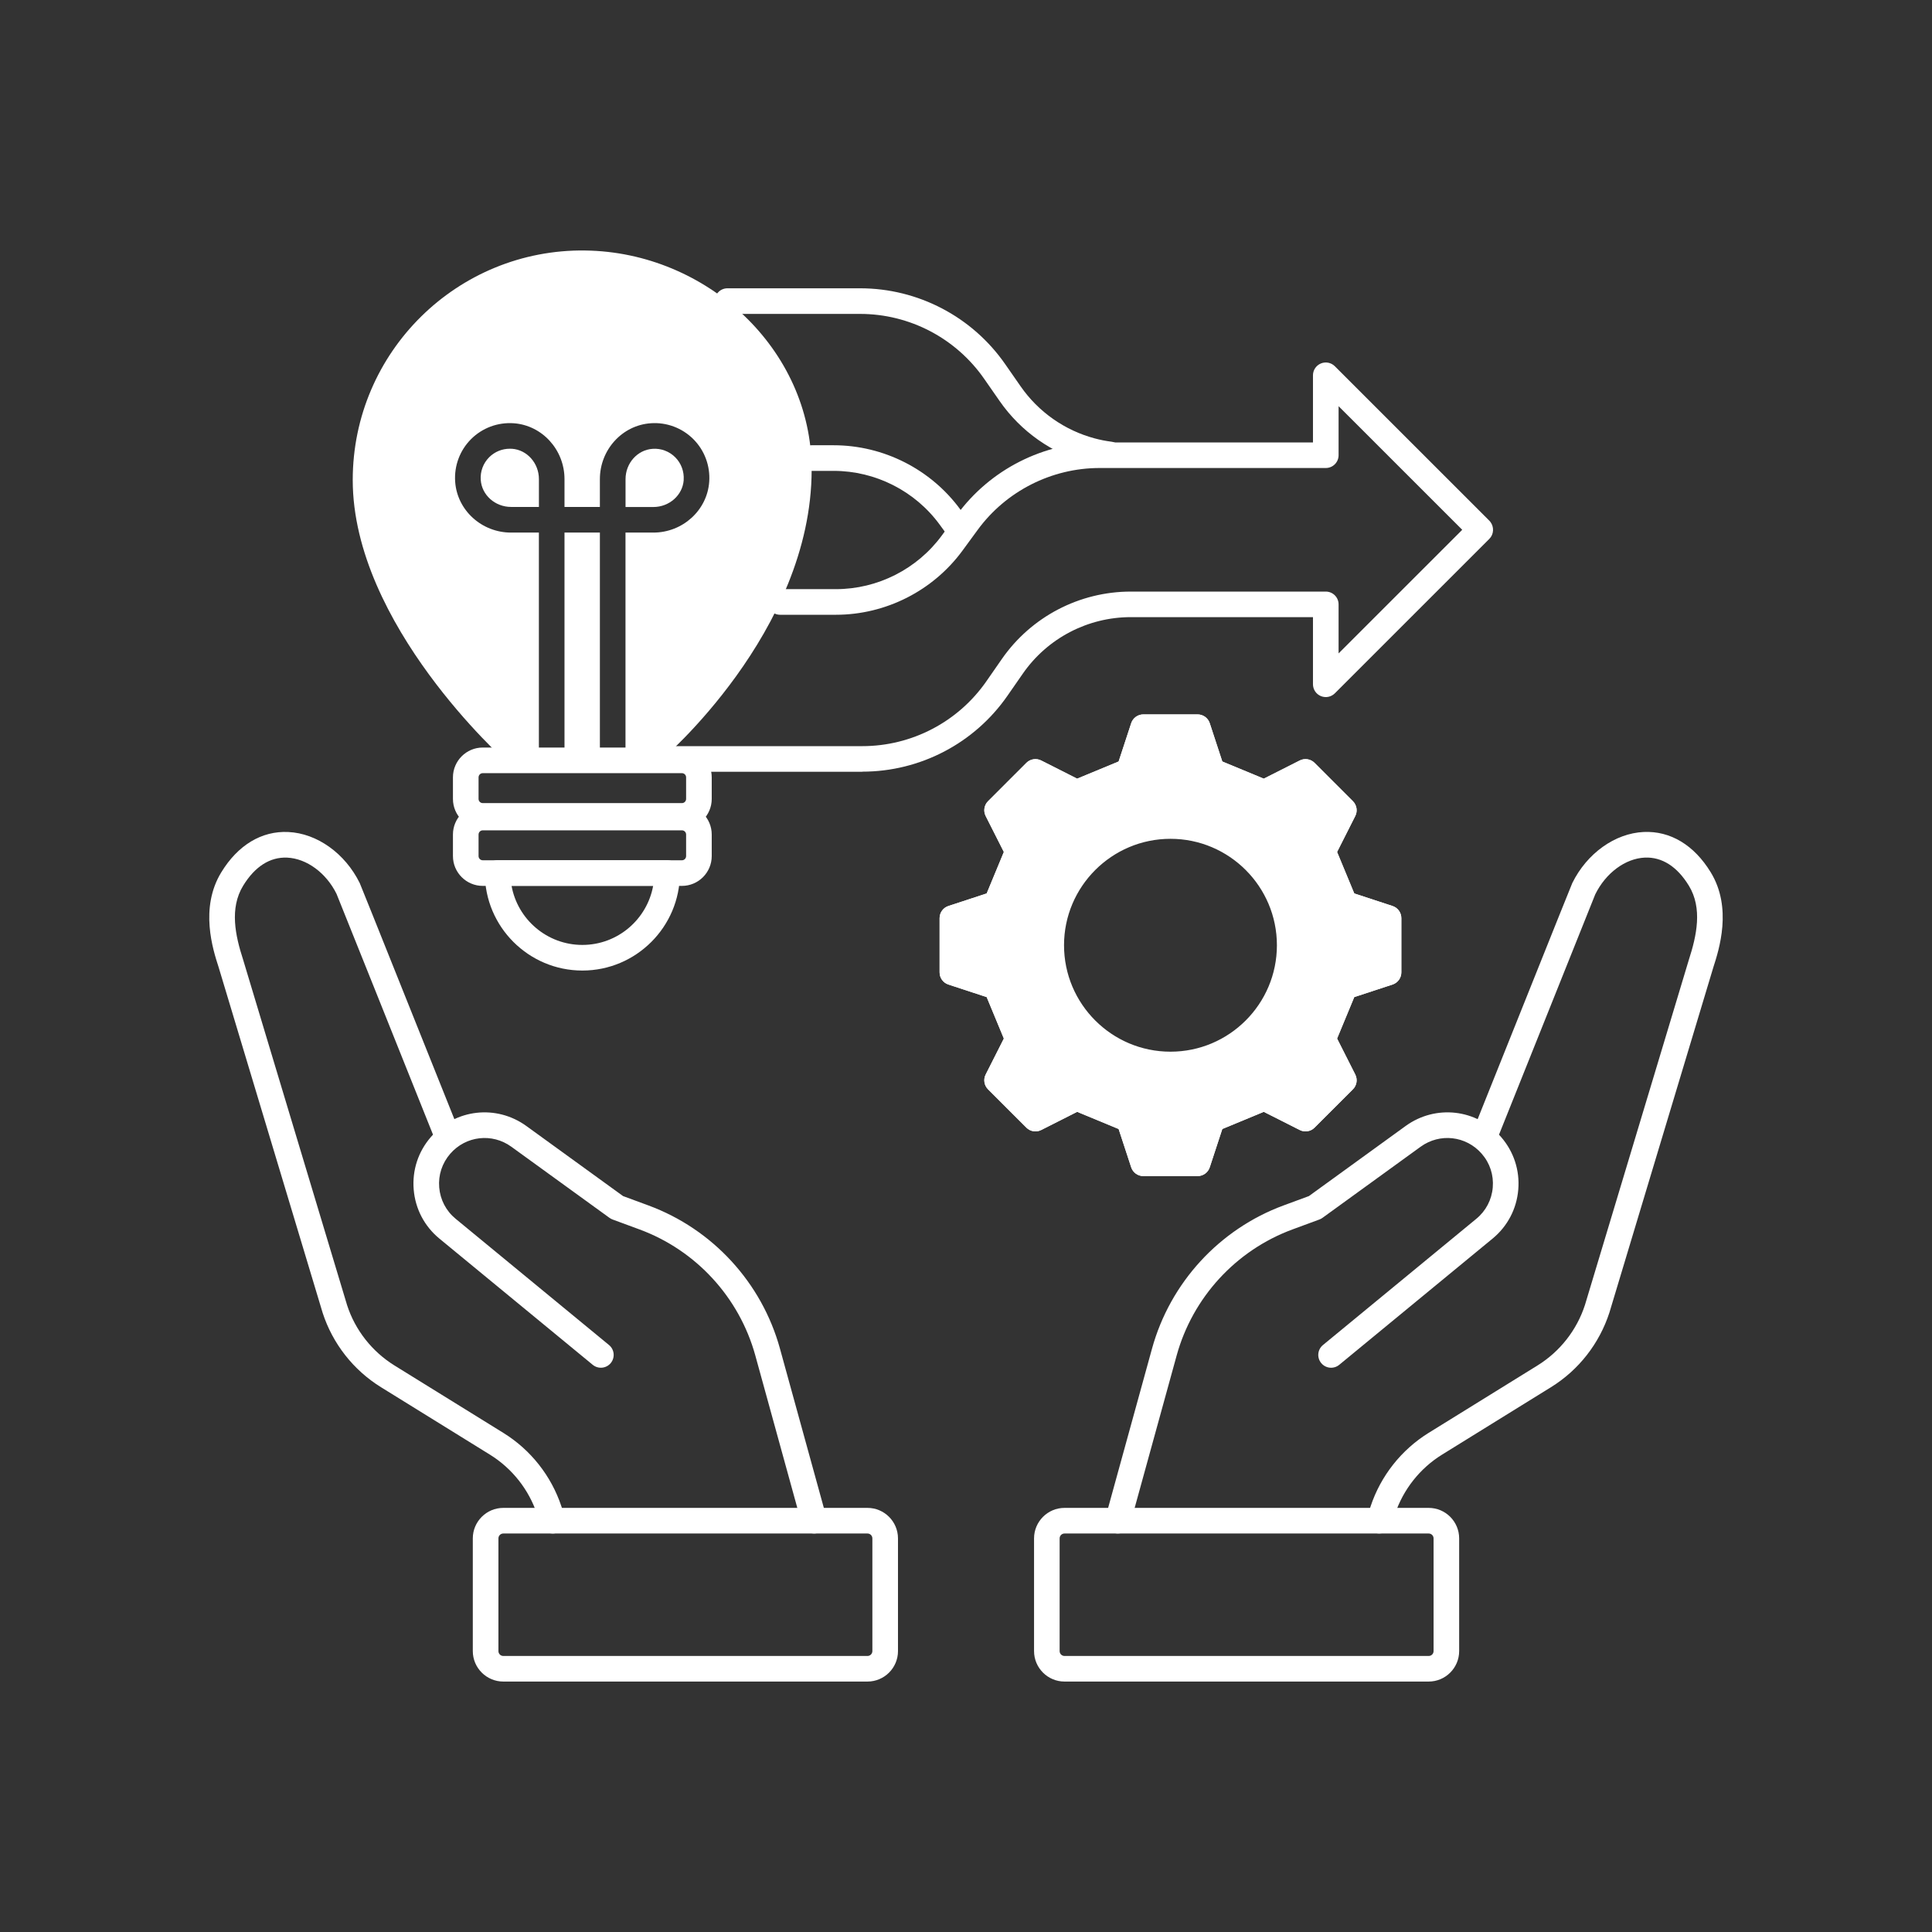 <?xml version="1.0" encoding="UTF-8"?>
<svg id="Layer_1" xmlns="http://www.w3.org/2000/svg" viewBox="0 0 540 540">
  <rect x="0" y="0" width="540" height="540" fill="#333333" stroke="none"/>
  <defs>
    <style>
      .cls-1 {
        fill: #fff;
      }
    </style>
  </defs>
  <g>
    <path class="cls-1" d="M399.32,470h-101.78c-4.7,0-8.52-3.82-8.52-8.52v-31.49c0-4.7,3.82-8.53,8.52-8.53h101.78c4.7,0,8.52,3.82,8.52,8.53v31.49c0,4.7-3.82,8.52-8.52,8.52ZM297.54,428.62c-.76,0-1.37.61-1.37,1.37v31.49c0,.76.61,1.37,1.37,1.37h101.78c.76,0,1.37-.61,1.37-1.37v-31.49c0-.76-.61-1.37-1.37-1.37h-101.78Z" />
    <path class="cls-1" d="M312.45,428.62c-.31,0-.63-.04-.95-.13-1.9-.53-3.02-2.49-2.5-4.4l12.99-47.14c5.08-18.43,18.82-33.4,36.75-40.02l7.1-2.62,27.02-19.58c8.41-6.09,19.88-4.78,26.69,3.06,3.55,4.09,5.26,9.31,4.81,14.7-.45,5.39-3,10.26-7.18,13.7l-42.86,35.28c-1.53,1.26-3.78,1.04-5.04-.49-1.26-1.53-1.04-3.78.49-5.04l42.86-35.28c2.68-2.2,4.31-5.32,4.6-8.77.29-3.45-.8-6.8-3.08-9.41-4.36-5.02-11.71-5.86-17.09-1.96l-27.42,19.87c-.26.19-.55.35-.86.46l-7.56,2.79c-15.78,5.83-27.87,19-32.34,35.21l-12.99,47.14c-.44,1.59-1.88,2.63-3.45,2.63Z" />
    <path class="cls-1" d="M385.53,428.62c-.37,0-.75-.06-1.13-.18-1.87-.62-2.89-2.65-2.27-4.52l.96-2.9c2.83-8.51,8.59-15.8,16.22-20.53l30.43-18.84c6.28-3.89,11-9.91,13.27-16.94l29.03-96.45c2.18-6.73,3.86-14.4,0-20.71-3.27-5.35-7.5-8.05-12.3-7.85-5.47.25-10.92,4.29-13.87,10.29-.48,1.15-18.34,45.77-27.7,69.17-.73,1.84-2.82,2.72-4.65,1.99-1.83-.73-2.73-2.82-1.99-4.65,27.66-69.13,27.85-69.51,27.93-69.68,4.09-8.3,11.92-13.91,19.96-14.28,7.46-.34,14.09,3.66,18.73,11.26,6.1,9.97,2.33,21.61.73,26.58l-29.03,96.45c-2.82,8.71-8.61,16.11-16.34,20.89l-30.43,18.84c-6.21,3.84-10.89,9.77-13.2,16.7l-.96,2.9c-.5,1.5-1.9,2.45-3.39,2.45Z" />
    <path class="cls-1" d="M242.46,470h-101.78c-4.7,0-8.53-3.82-8.53-8.52v-31.49c0-4.7,3.82-8.53,8.53-8.53h101.78c4.7,0,8.53,3.82,8.53,8.53v31.49c0,4.7-3.82,8.52-8.53,8.52ZM140.68,428.62c-.76,0-1.37.61-1.37,1.37v31.49c0,.76.61,1.37,1.37,1.37h101.78c.76,0,1.37-.61,1.37-1.37v-31.49c0-.76-.61-1.37-1.37-1.37h-101.78Z" />
    <path class="cls-1" d="M227.55,428.62c-1.57,0-3.01-1.04-3.45-2.63l-12.99-47.14c-4.47-16.22-16.56-29.38-32.34-35.21l-7.56-2.79c-.31-.11-.59-.27-.86-.46l-27.42-19.87c-5.38-3.9-12.73-3.06-17.09,1.96-2.27,2.62-3.37,5.96-3.08,9.41.29,3.45,1.92,6.57,4.6,8.77l42.86,35.28c1.53,1.26,1.74,3.51.49,5.04-1.26,1.53-3.51,1.74-5.04.49l-42.86-35.28c-4.18-3.44-6.73-8.31-7.18-13.7-.45-5.4,1.26-10.62,4.81-14.7,6.81-7.84,18.28-9.15,26.69-3.06l27.02,19.58,7.1,2.62c17.94,6.63,31.68,21.59,36.75,40.02l12.99,47.14c.53,1.9-.59,3.87-2.5,4.4-.32.09-.64.13-.95.13Z" />
    <path class="cls-1" d="M154.47,428.62c-1.5,0-2.89-.95-3.39-2.45l-.96-2.9c-2.3-6.93-6.99-12.86-13.2-16.7l-30.43-18.84c-7.73-4.78-13.52-12.18-16.32-20.82l-29.07-96.59c-1.59-4.9-5.35-16.53.75-26.51,4.64-7.6,11.28-11.62,18.73-11.26,8.04.37,15.88,5.97,19.97,14.28.08.17.27.55,27.93,69.68.73,1.83-.16,3.92-1.99,4.65-1.83.73-3.92-.16-4.65-1.99-9.37-23.41-27.23-68.03-27.78-69.33-2.88-5.84-8.33-9.88-13.8-10.13-4.8-.21-9.03,2.5-12.3,7.85-3.86,6.32-2.18,13.98-.02,20.64l29.07,96.59c2.25,6.96,6.97,12.98,13.25,16.87l30.43,18.84c7.63,4.72,13.39,12.01,16.22,20.53l.96,2.9c.62,1.88-.39,3.9-2.27,4.52-.38.12-.76.18-1.13.18Z" />
  </g>
  <path class="cls-1" d="M334.73,328.72h-15.16c-1.55,0-2.92-.99-3.4-2.46l-3.51-10.7-11.59-4.8-10.05,5.08c-1.38.7-3.05.43-4.14-.66l-10.72-10.71c-1.09-1.09-1.36-2.76-.66-4.14l5.08-10.05-4.8-11.59-10.7-3.51c-1.47-.48-2.46-1.85-2.46-3.4v-15.15c0-1.55.99-2.92,2.46-3.4l10.7-3.51,4.8-11.59-5.08-10.05c-.7-1.38-.43-3.05.66-4.14l10.72-10.72c1.09-1.09,2.76-1.36,4.14-.66l10.05,5.08,11.59-4.8,3.51-10.7c.48-1.47,1.85-2.46,3.4-2.46h15.16c1.55,0,2.92.99,3.4,2.46l3.51,10.7,11.59,4.8,10.05-5.08c1.38-.7,3.05-.43,4.14.66l10.72,10.72c1.09,1.09,1.36,2.76.66,4.14l-5.08,10.05,4.8,11.59,10.7,3.51c1.47.48,2.46,1.85,2.46,3.4v15.15c0,1.55-.99,2.92-2.46,3.4l-10.7,3.51-4.8,11.59,5.08,10.05c.7,1.38.43,3.05-.66,4.14l-10.72,10.71c-1.09,1.09-2.76,1.36-4.14.66l-10.05-5.08-11.59,4.8-3.51,10.7c-.48,1.47-1.85,2.46-3.4,2.46ZM322.16,321.57h9.97l3.22-9.8c.33-.99,1.07-1.79,2.03-2.19l14.63-6.06c.97-.4,2.05-.36,2.98.11l9.2,4.65,7.05-7.05-4.65-9.2c-.47-.93-.51-2.02-.11-2.98l6.06-14.62c.4-.96,1.2-1.7,2.19-2.03l9.8-3.22v-9.97l-9.8-3.22c-.99-.33-1.79-1.07-2.19-2.03l-6.06-14.62c-.4-.96-.36-2.05.11-2.98l4.65-9.2-7.05-7.05-9.2,4.65c-.93.47-2.02.51-2.98.11l-14.63-6.06c-.96-.4-1.7-1.2-2.03-2.19l-3.22-9.8h-9.97l-3.22,9.8c-.32.99-1.07,1.79-2.03,2.19l-14.63,6.06c-.96.4-2.05.36-2.98-.11l-9.2-4.65-7.05,7.05,4.65,9.2c.47.93.51,2.02.11,2.98l-6.05,14.62c-.4.96-1.2,1.7-2.19,2.03l-9.8,3.22v9.97l9.8,3.22c.99.33,1.79,1.07,2.19,2.03l6.05,14.62c.4.96.36,2.05-.11,2.98l-4.65,9.2,7.05,7.05,9.2-4.65c.93-.47,2.02-.51,2.98-.11l14.63,6.06c.96.4,1.7,1.2,2.03,2.19l3.22,9.8Z" />
  <path class="cls-1" d="M190.6,231.63h-55.67c-4.59,0-8.33-3.74-8.33-8.33v-6.03c0-4.59,3.74-8.33,8.33-8.33h55.67c4.59,0,8.33,3.74,8.33,8.33v6.03c0,4.59-3.74,8.33-8.33,8.33ZM134.93,216.1c-.65,0-1.17.53-1.17,1.17v6.03c0,.65.53,1.17,1.17,1.17h55.67c.65,0,1.17-.53,1.17-1.17v-6.03c0-.65-.53-1.17-1.17-1.17h-55.67Z" />
  <path class="cls-1" d="M190.6,247.61h-55.67c-4.59,0-8.33-3.74-8.33-8.33v-6.03c0-4.59,3.74-8.33,8.33-8.33h55.67c4.59,0,8.33,3.74,8.33,8.33v6.03c0,4.59-3.74,8.33-8.33,8.33ZM134.93,232.08c-.65,0-1.17.53-1.17,1.17v6.03c0,.65.53,1.17,1.17,1.17h55.67c.65,0,1.17-.53,1.17-1.17v-6.03c0-.65-.53-1.17-1.17-1.17h-55.67Z" />
  <path class="cls-1" d="M162.77,271.27c-15.03,0-27.26-12.23-27.26-27.26,0-1.98,1.6-3.58,3.58-3.58h47.37c1.98,0,3.58,1.6,3.58,3.58,0,15.03-12.23,27.26-27.26,27.26ZM142.98,247.58c1.69,9.39,9.92,16.53,19.79,16.53s18.09-7.14,19.79-16.53h-39.58Z" />
  <g>
    <path class="cls-1" d="M143.07,125.44c-.19-.01-.38-.02-.57-.02-2.17,0-4.24.85-5.77,2.38-1.67,1.67-2.53,3.98-2.36,6.34.29,4.24,4.02,7.55,8.48,7.55h7.78v-7.78c0-4.46-3.32-8.19-7.55-8.48Z" />
    <rect class="cls-1" x="157.78" y="148.85" width="9.89" height="63.67" />
    <path class="cls-1" d="M163.64,70.01c-35.84-.48-65.05,28.42-65.05,64.16,0,40.4,42.6,78.36,42.6,78.36h9.43v-63.67h-7.78c-8.21,0-15.07-6.24-15.62-14.22-.31-4.43,1.31-8.77,4.44-11.9,3.13-3.13,7.47-4.75,11.9-4.44,7.97.55,14.22,7.41,14.22,15.62v7.78h9.89v-7.78c0-8.21,6.24-15.07,14.22-15.62,4.43-.32,8.77,1.31,11.9,4.44,3.13,3.13,4.75,7.47,4.44,11.9-.55,7.97-7.41,14.22-15.62,14.22h-7.78v63.67h9.86s42.17-35.74,42.17-81.28c0-33.75-29.47-60.78-63.21-61.23Z" />
    <path class="cls-1" d="M191.09,134.15c.16-2.37-.7-4.68-2.36-6.34-1.67-1.67-3.99-2.54-6.34-2.36-4.24.29-7.55,4.02-7.55,8.48v7.78h7.78c4.46,0,8.19-3.32,8.48-7.55Z" />
  </g>
  <path class="cls-1" d="M241.02,215.71h-62.51c-1.98,0-3.58-1.6-3.58-3.58s1.6-3.58,3.58-3.58h62.51c13.83,0,26.8-6.78,34.69-18.15l4.3-6.19c8.2-11.81,21.68-18.86,36.05-18.86h54.5c1.98,0,3.58,1.6,3.58,3.58v13.7l34.56-34.55-34.56-34.55v13.7c0,1.98-1.6,3.58-3.58,3.58h-63.22c-13.42,0-26.17,6.47-34.09,17.31l-4.19,5.72c-8.23,11.26-21.48,17.99-35.43,17.99h-15.59c-1.98,0-3.58-1.6-3.58-3.58s1.6-3.58,3.58-3.58h15.59c11.68,0,22.76-5.63,29.65-15.05l4.19-5.72c9.26-12.67,24.17-20.24,39.87-20.24h59.64v-18.76c0-1.45.87-2.75,2.21-3.31,1.34-.56,2.87-.25,3.9.77l43.16,43.15c.11.11.21.23.31.35,1.09,1.42.99,3.48-.28,4.75l-43.19,43.18c-1.03,1.02-2.56,1.33-3.9.77-1.34-.55-2.21-1.86-2.21-3.31v-18.76h-50.92c-12.03,0-23.31,5.9-30.17,15.78l-4.3,6.19c-9.22,13.29-24.39,21.22-40.57,21.22Z" />
  <path class="cls-1" d="M267.66,151.02c-1.1,0-2.19-.51-2.89-1.47l-2.1-2.88c-6.89-9.43-17.97-15.06-29.65-15.06h-6.16c-1.98,0-3.58-1.6-3.58-3.58s1.6-3.58,3.58-3.58h6.16c13.95,0,27.19,6.73,35.42,17.99l2.1,2.88c1.17,1.6.82,3.83-.78,5-.64.47-1.38.69-2.11.69Z" />
  <path class="cls-1" d="M310.18,130.59c-.16,0-.31,0-.47-.03-1.87-.24-3.74-.62-5.57-1.1-10.04-2.67-18.83-8.85-24.75-17.38l-4.3-6.18c-7.89-11.37-20.86-18.16-34.69-18.16h-37.07c-1.98,0-3.58-1.6-3.58-3.58s1.6-3.58,3.58-3.58h37.07c16.18,0,31.35,7.94,40.57,21.23l4.3,6.18c4.96,7.14,12.32,12.31,20.72,14.55,1.53.41,3.1.72,4.66.92,1.96.26,3.34,2.05,3.08,4.01-.24,1.8-1.77,3.11-3.54,3.11Z" />
  <g>
    <path class="cls-1" d="M375.84,252.59l-6.05-14.63,5.82-11.51-10.72-10.72-11.51,5.82-14.63-6.06-4.02-12.26h-15.16l-4.02,12.26-14.63,6.06-11.51-5.82-10.72,10.72,5.82,11.51-6.05,14.63-12.26,4.03v15.15l12.26,4.03,6.05,14.62-5.82,11.52,10.72,10.71,11.51-5.82,14.63,6.06,4.02,12.26h15.16l4.02-12.26,14.63-6.06,11.51,5.82,10.72-10.71-5.82-11.52,6.06-14.62,12.26-4.03v-15.15l-12.26-4.03ZM327.15,297.51c-18.4,0-33.32-14.92-33.32-33.32s14.92-33.32,33.32-33.32,33.32,14.92,33.32,33.32-14.92,33.32-33.32,33.32Z" />
    <path class="cls-1" d="M334.73,328.72h-15.16c-1.55,0-2.92-.99-3.4-2.46l-3.51-10.7-11.59-4.8-10.05,5.08c-1.38.7-3.05.43-4.14-.66l-10.72-10.71c-1.09-1.09-1.36-2.77-.66-4.14l5.08-10.05-4.8-11.59-10.7-3.51c-1.47-.48-2.46-1.85-2.46-3.4v-15.15c0-1.55.99-2.92,2.46-3.4l10.7-3.51,4.8-11.59-5.08-10.05c-.7-1.38-.43-3.05.66-4.14l10.72-10.72c1.09-1.09,2.76-1.36,4.14-.66l10.05,5.08,11.59-4.8,3.51-10.7c.48-1.47,1.85-2.46,3.4-2.46h15.16c1.55,0,2.92.99,3.4,2.46l3.51,10.7,11.59,4.8,10.05-5.08c1.38-.7,3.05-.43,4.14.66l10.72,10.72c1.09,1.09,1.36,2.76.66,4.14l-5.08,10.05,4.8,11.59,10.7,3.51c1.47.48,2.46,1.85,2.46,3.4v15.15c0,1.55-.99,2.92-2.46,3.4l-10.7,3.51-4.8,11.59,5.08,10.05c.7,1.38.43,3.05-.66,4.14l-10.72,10.71c-1.09,1.09-2.76,1.36-4.14.66l-10.05-5.08-11.59,4.8-3.51,10.7c-.48,1.47-1.85,2.46-3.4,2.46ZM322.16,321.57h9.97l3.22-9.8c.33-.99,1.07-1.79,2.03-2.19l14.63-6.06c.97-.4,2.05-.36,2.98.11l9.2,4.65,7.05-7.05-4.65-9.2c-.47-.93-.51-2.02-.11-2.98l6.06-14.62c.4-.96,1.2-1.7,2.19-2.03l9.8-3.22v-9.97l-9.8-3.22c-.99-.33-1.79-1.07-2.19-2.03l-6.06-14.62c-.4-.96-.36-2.05.11-2.98l4.65-9.2-7.05-7.05-9.2,4.65c-.93.47-2.02.51-2.98.11l-14.63-6.06c-.96-.4-1.7-1.2-2.03-2.19l-3.22-9.8h-9.97l-3.22,9.8c-.32.99-1.07,1.79-2.03,2.19l-14.63,6.06c-.96.4-2.05.36-2.98-.11l-9.2-4.65-7.05,7.05,4.65,9.2c.47.93.51,2.02.11,2.98l-6.06,14.62c-.4.96-1.2,1.7-2.19,2.03l-9.8,3.22v9.97l9.8,3.22c.99.33,1.79,1.07,2.19,2.03l6.06,14.62c.4.96.36,2.05-.11,2.98l-4.65,9.2,7.05,7.05,9.2-4.65c.93-.47,2.02-.51,2.98-.11l14.63,6.06c.96.4,1.7,1.2,2.03,2.19l3.22,9.8ZM327.15,301.09c-20.35,0-36.9-16.55-36.9-36.9s16.55-36.9,36.9-36.9,36.9,16.55,36.9,36.9-16.55,36.9-36.9,36.9ZM327.15,234.45c-16.4,0-29.75,13.34-29.75,29.75s13.34,29.75,29.75,29.75,29.75-13.34,29.75-29.75-13.34-29.75-29.75-29.75Z" />
  </g>
</svg>